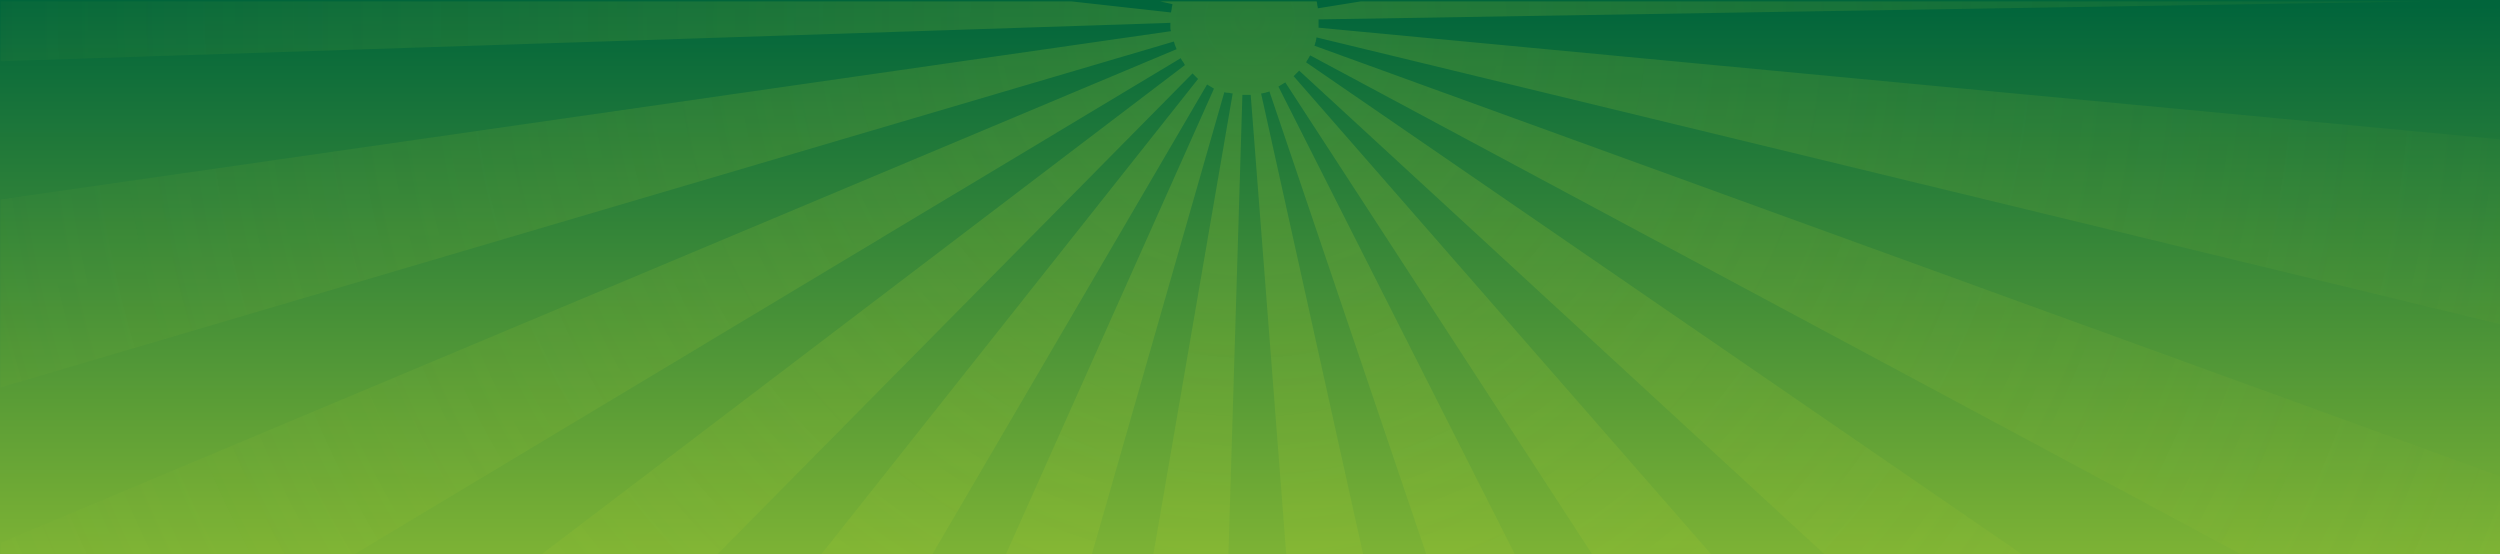 <?xml version="1.0" encoding="utf-8"?>
<!-- Generator: Adobe Illustrator 28.1.0, SVG Export Plug-In . SVG Version: 6.00 Build 0)  -->
<svg version="1.1" id="Livello_1" xmlns="http://www.w3.org/2000/svg" xmlns:xlink="http://www.w3.org/1999/xlink" x="0px" y="0px"
	 viewBox="0 0 361 80" style="enable-background:new 0 0 361 80;" xml:space="preserve">
<style type="text/css">
	.st0{fill:url(#SVGID_00000011731956785115798080000012651474988821989292_);}
	.st1{clip-path:url(#SVGID_00000168106586036634952770000015068102809978235531_);}
	
		.st2{opacity:0.2;fill-rule:evenodd;clip-rule:evenodd;fill:url(#SVGID_00000157994071875413616450000011341930575301863320_);enable-background:new    ;}
</style>
<g>
	<defs>
		<rect id="SVGID_1_" x="-341.4" y="134.6" width="1366" height="70.5"/>
	</defs>
	<clipPath id="SVGID_00000005955401141672117260000013010302646062463906_">
		<use xlink:href="#SVGID_1_"  style="overflow:visible;"/>
	</clipPath>
</g>
<linearGradient id="SVGID_00000062167111933094307800000003492073390633302181_" gradientUnits="userSpaceOnUse" x1="180.5" y1="81.14" x2="180.5" y2="-87.32" gradientTransform="matrix(1 0 0 -1 0 82)">
	<stop  offset="0" style="stop-color:#01653B"/>
	<stop  offset="0.51" style="stop-color:#87B934"/>
</linearGradient>
<rect style="fill:url(#SVGID_00000062167111933094307800000003492073390633302181_);" width="361" height="80"/>
<g>
	<defs>
		<rect id="SVGID_00000173870466724666340860000009730567976749974936_" x="0.1" y="0.2" width="360.9" height="79.8"/>
	</defs>
	<clipPath id="SVGID_00000004541081477100004570000014386529349934927001_">
		<use xlink:href="#SVGID_00000173870466724666340860000009730567976749974936_"  style="overflow:visible;"/>
	</clipPath>
	<g style="clip-path:url(#SVGID_00000004541081477100004570000014386529349934927001_);">
		
			<radialGradient id="SVGID_00000095308018045242601140000005145108166913617812_" cx="180.495" cy="79.157" r="442.266" gradientTransform="matrix(1 0 0 -1 0 82)" gradientUnits="userSpaceOnUse">
			<stop  offset="0" style="stop-color:#BED62F"/>
			<stop  offset="0.49" style="stop-color:#BED62F;stop-opacity:0"/>
		</radialGradient>
		
			<path style="opacity:0.2;fill-rule:evenodd;clip-rule:evenodd;fill:url(#SVGID_00000095308018045242601140000005145108166913617812_);enable-background:new    ;" d="
			M190.4,3.3V2.8l429.4-7c-2.1-42-0.3-21-5.4-62.9L190.3,1.2c0-0.2-0.1-0.4-0.1-0.6c0-0.2-0.1-0.4-0.1-0.6l414.2-114.9
			c-12.5-40.4-5.5-20.5-20.8-59.8L189.5-1.4c-0.1-0.2-0.2-0.4-0.2-0.5c-0.1-0.2-0.2-0.3-0.3-0.5l372.8-215.7
			c-21.9-35.8-10.3-18.3-34.7-52.4L188.2-3.7c-0.1-0.2-0.3-0.3-0.4-0.4s-0.3-0.3-0.4-0.4l308.2-302.5c-30-29.1-14.5-15.1-46.4-42
			L186.3-5.7c-0.1-0.1-0.3-0.2-0.5-0.3c-0.2-0.1-0.3-0.2-0.5-0.3l224.4-370.5c-36.4-20.8-17.9-11.1-55.5-29.2L184-7
			c-0.2-0.1-0.4-0.2-0.6-0.2c-0.2-0.1-0.4-0.2-0.6-0.2l125.9-415.5c-40.3-10.9-20-6.2-61-14.2L181.4-7.8c-0.2,0-0.4-0.1-0.6-0.1
			c-0.2,0-0.4,0-0.6,0L200-442c-41.6-0.5-20.8-1-62.2,1.5L178.7-7.9c-0.2,0-0.4,0-0.6,0.1c-0.2,0-0.4,0.1-0.6,0.1L90.1-433.2
			c-40.6,10.1-20.5,4.3-60.3,17.3L176.1-7.3c-0.2,0.1-0.4,0.1-0.5,0.2c-0.2,0.1-0.4,0.2-0.5,0.2L-14.7-396.9
			c-36.7,19.9-18.7,9.3-53.9,31.8L173.7-6c-0.1,0.1-0.3,0.2-0.5,0.3c-0.1,0.1-0.3,0.3-0.4,0.4l-279.4-330.3
			c-30.6,28.4-15.8,13.7-44.3,44.2L171.7-4.2c-0.1,0.2-0.3,0.3-0.4,0.5c-0.1,0.2-0.2,0.3-0.4,0.5l-351.7-249.9
			c-22.8,35.3-12,17.3-32.3,54.2L170.2-2c-0.1,0.1-0.2,0.4-0.3,0.5s-0.1,0.4-0.2,0.6l-402.2-153.5c-13.4,40.1-7.4,19.8-17.9,60.8
			L169.3,0.6c0,0.2-0.1,0.4-0.1,0.6c0,0.2-0.1,0.4-0.1,0.6l-427.3-47.5c-3.1,42,6.6,20.7,6.5,62.8L169,3.3c0,0.2,0,0.4,0,0.6
			c0,0.2,0,0.4,0.1,0.6l-425.6,61.2c7.4,41.7,2.9,21,13.2,62L169.5,6c0.1,0.2,0.1,0.4,0.2,0.6c0.1,0.2,0.1,0.3,0.2,0.5l-397.1,166.7
			c17.4,38.4,8.1,19.6,28.1,56.5L170.5,8.4c0.1,0.2,0.2,0.4,0.3,0.5c0.1,0.1,0.2,0.3,0.3,0.5l-343.5,261.2
			c26.1,32.6,12.5,16.8,40.8,47.5L172.2,10.6c0.1,0.1,0.3,0.3,0.4,0.4s0.3,0.3,0.4,0.4L-95.8,350.5c33.4,25.2,16.3,13.2,51.3,35.9
			L174.3,12.2c0.2,0.1,0.3,0.2,0.5,0.3c0.2,0.1,0.3,0.2,0.5,0.3l-177,396.1c38.8,16,19.1,8.7,58.8,21.9L176.8,13.3
			c0.2,0.1,0.4,0.1,0.6,0.1c0.2,0,0.4,0.1,0.6,0.1l-73.7,428.2c41.1,5.7,20.4,3.6,61.9,6.3l13.2-434.3h0.6c0.2,0,0.4,0,0.6,0
			l33.5,433.2c41.5-4.8,20.8-1.6,61.9-9.4l-93.9-424c0.2,0,0.4-0.1,0.6-0.1c0.2-0.1,0.4-0.1,0.6-0.2l139.3,411
			c39-15.1,19.8-6.8,57.6-24.8L184.6,12.5c0.2-0.1,0.3-0.2,0.5-0.3s0.3-0.2,0.5-0.3l236,362.9c33.9-24.3,17.4-11.6,49.5-38.3
			L186.8,11c0.1-0.1,0.3-0.3,0.4-0.4c0.1-0.1,0.3-0.3,0.4-0.4l317.6,292.4c26.9-32.1,14-15.6,38.6-49.5L188.6,9
			c0.1-0.2,0.2-0.4,0.3-0.5c0.1-0.2,0.2-0.4,0.3-0.5l379.5,203.4c18.2-38,9.8-18.7,25.3-58L189.8,6.6c0.1-0.2,0.1-0.4,0.2-0.6
			c0-0.2,0.1-0.4,0.1-0.6l417.6,101.2c8.3-41.3,4.9-20.6,10.2-62.2L190.4,4C190.4,3.8,190.4,3.6,190.4,3.3L190.4,3.3L190.4,3.3z"/>
	</g>
</g>
</svg>
